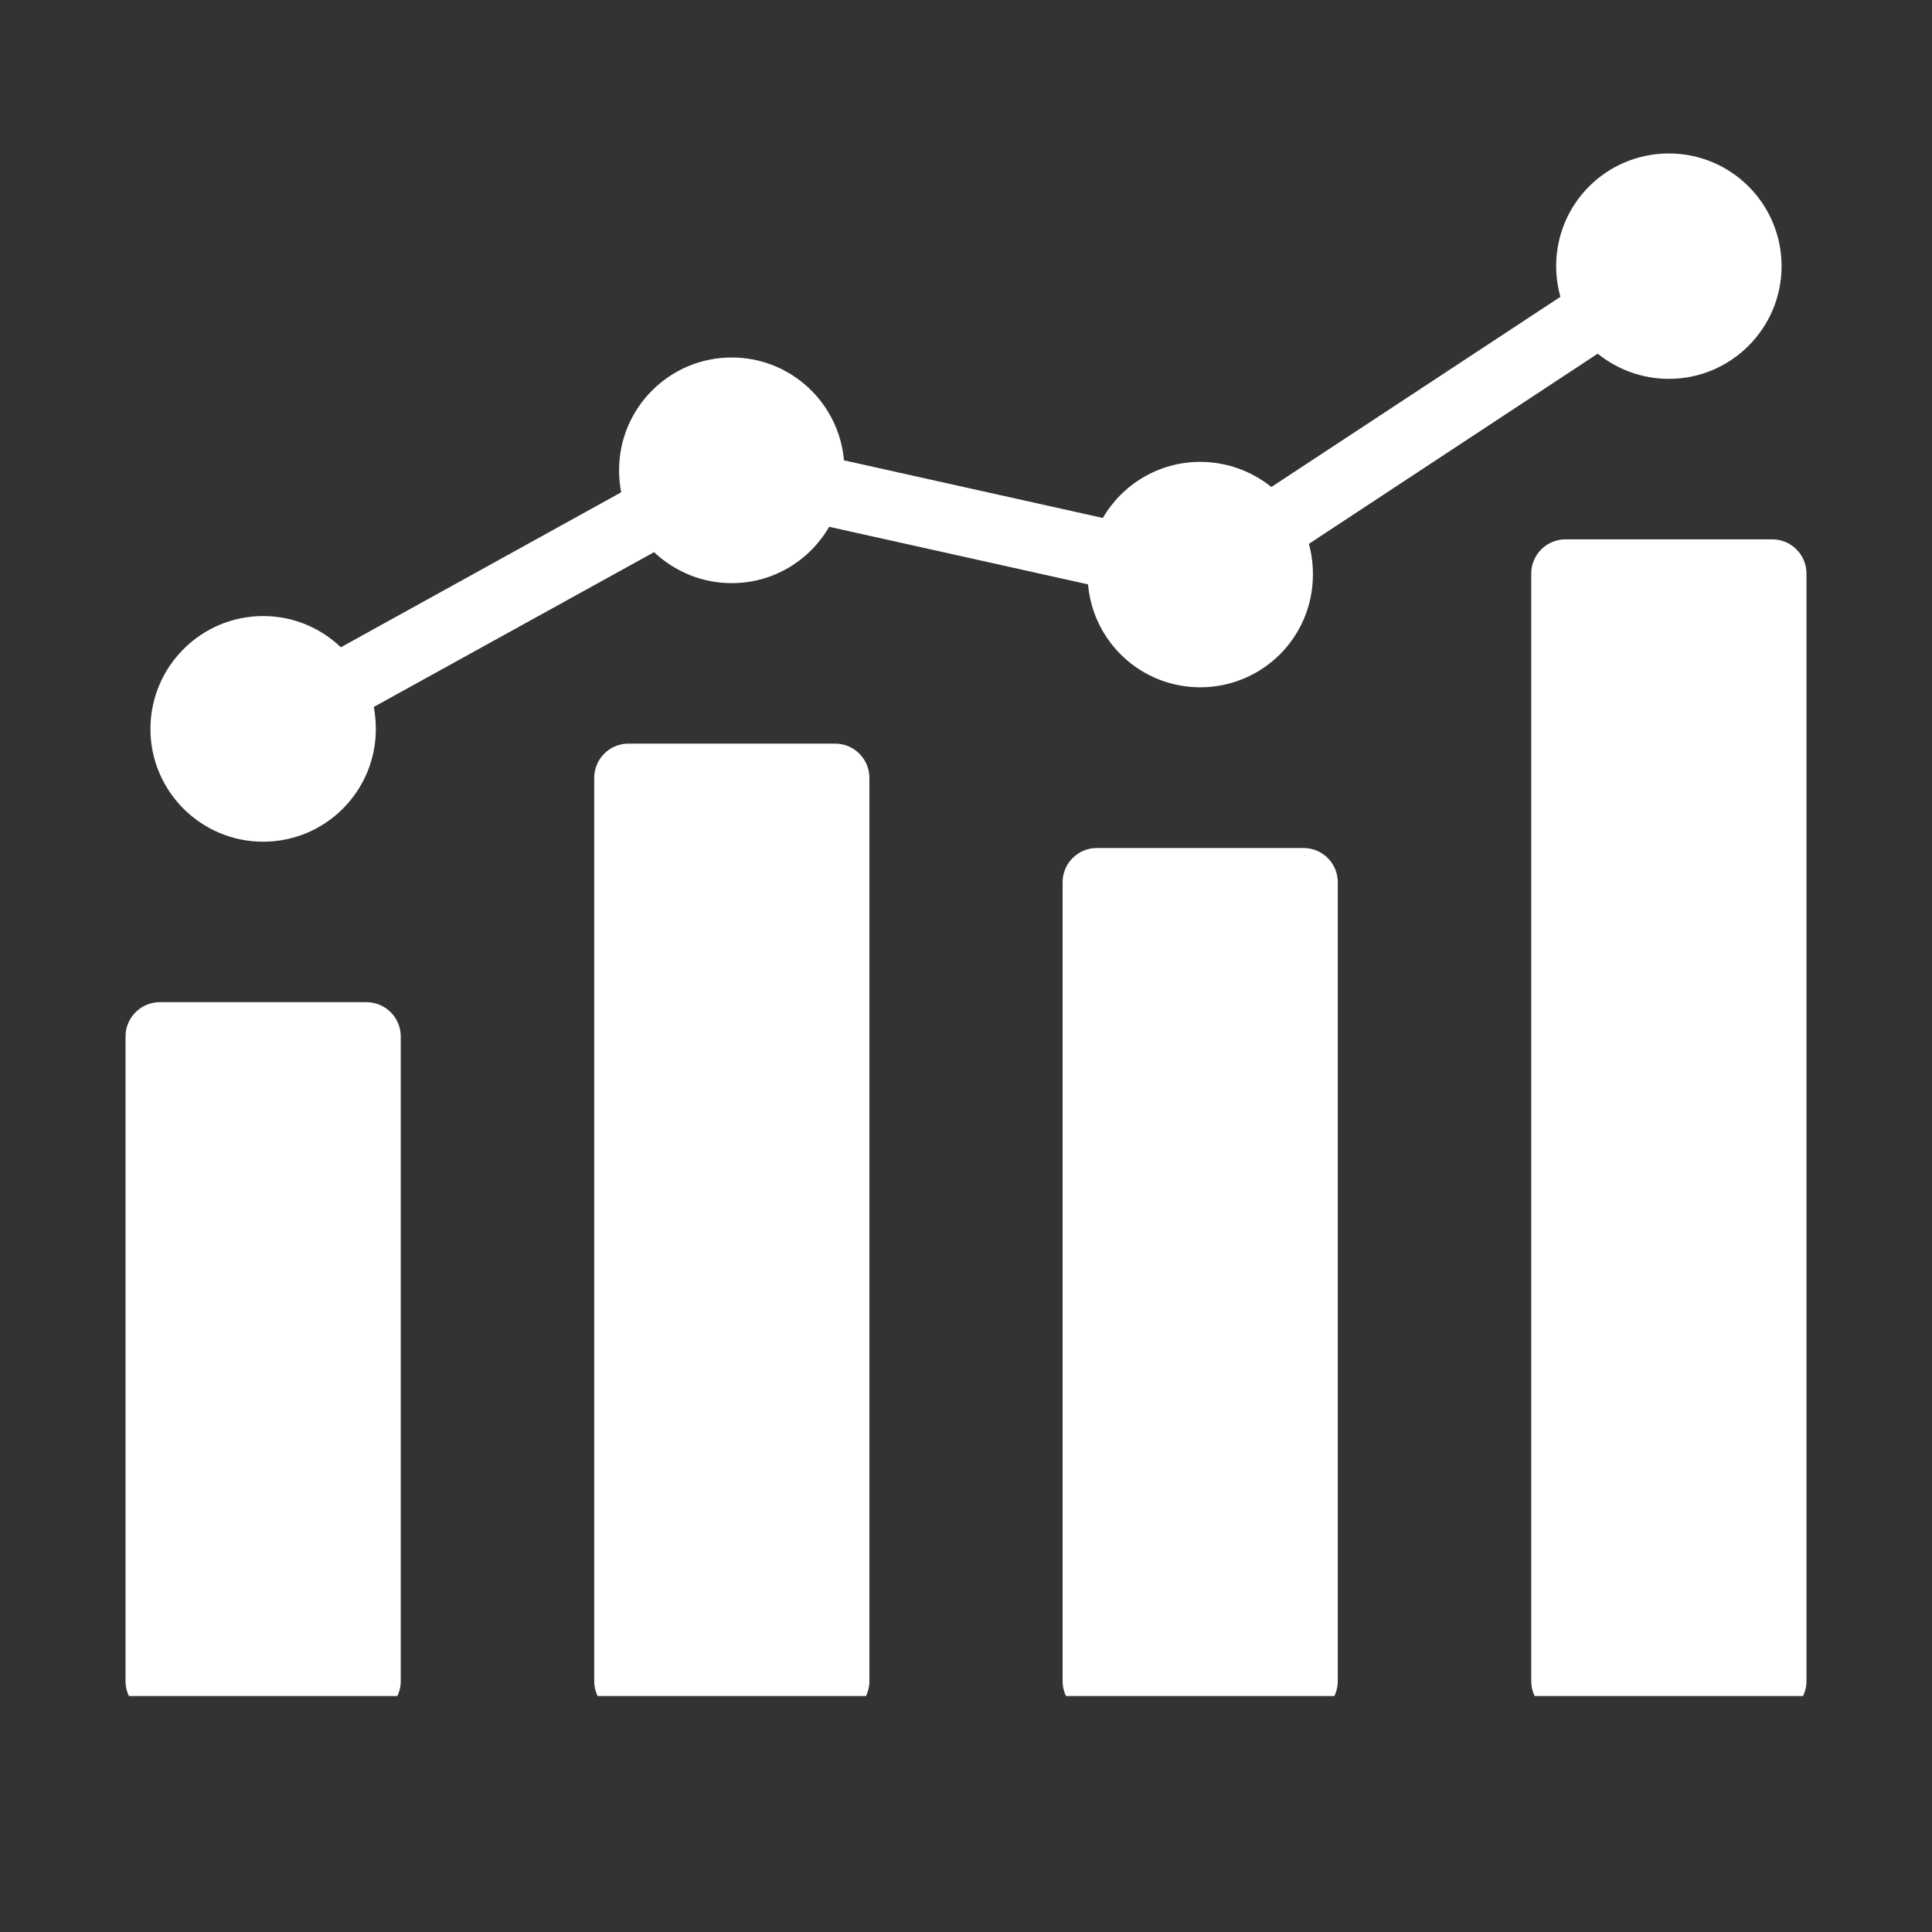<svg xmlns="http://www.w3.org/2000/svg" xmlns:xlink="http://www.w3.org/1999/xlink" width="40" zoomAndPan="magnify" viewBox="0 0 30 30" height="40" preserveAspectRatio="xMidYMid meet" version="1.0"><rect x="0" y="0" width="30" height="30" fill="#333333" stroke="none"/><defs><clipPath id="3f2d31b8fd"><path d="M 1.934 2.383 L 28.066 2.383 L 28.066 26.336 L 1.934 26.336 Z M 1.934 2.383 " clip-rule="nonzero"/></clipPath></defs><g clip-path="url(#3f2d31b8fd)"><path fill="#ffffff" d="M 2.48 15.562 L 5.691 15.562 C 5.984 15.562 6.223 15.801 6.223 16.094 L 6.223 26.105 C 6.223 26.398 5.984 26.637 5.691 26.637 L 2.48 26.637 C 2.188 26.637 1.949 26.398 1.949 26.105 L 1.949 16.094 C 1.949 15.801 2.188 15.562 2.48 15.562 Z M 4.086 9.566 C 4.555 9.566 4.977 9.75 5.293 10.051 L 9.645 7.645 C 9.625 7.535 9.613 7.418 9.613 7.301 C 9.613 6.336 10.395 5.551 11.363 5.551 C 12.277 5.551 13.027 6.254 13.105 7.148 L 17.125 8.043 C 17.426 7.523 17.992 7.172 18.637 7.172 C 19.055 7.172 19.441 7.32 19.742 7.562 L 24.23 4.609 C 24.188 4.457 24.164 4.297 24.164 4.133 C 24.164 3.164 24.945 2.383 25.914 2.383 C 26.879 2.383 27.664 3.164 27.664 4.133 C 27.664 5.098 26.879 5.883 25.914 5.883 C 25.496 5.883 25.109 5.734 24.809 5.492 L 20.324 8.445 C 20.367 8.598 20.387 8.758 20.387 8.922 C 20.387 9.891 19.605 10.672 18.637 10.672 C 17.723 10.672 16.973 9.973 16.895 9.074 L 12.875 8.18 C 12.574 8.703 12.008 9.055 11.363 9.055 C 10.895 9.055 10.473 8.871 10.156 8.574 L 5.805 10.977 C 5.824 11.086 5.836 11.203 5.836 11.32 C 5.836 12.285 5.055 13.07 4.086 13.07 C 3.121 13.07 2.336 12.285 2.336 11.32 C 2.336 10.352 3.121 9.566 4.086 9.566 Z M 24.309 8.375 C 24.016 8.375 23.777 8.613 23.777 8.906 L 23.777 26.105 C 23.777 26.398 24.016 26.637 24.309 26.637 L 27.52 26.637 C 27.812 26.637 28.051 26.398 28.051 26.105 L 28.051 8.906 C 28.051 8.613 27.812 8.375 27.52 8.375 Z M 17.031 13.168 C 18.102 13.168 19.172 13.168 20.242 13.168 C 20.535 13.168 20.773 13.406 20.773 13.699 C 20.773 17.832 20.773 21.969 20.773 26.105 C 20.773 26.398 20.535 26.637 20.242 26.637 C 19.172 26.637 18.102 26.637 17.031 26.637 C 16.738 26.637 16.5 26.398 16.5 26.105 C 16.5 21.969 16.5 17.832 16.5 13.699 C 16.5 13.406 16.738 13.168 17.031 13.168 Z M 9.758 11.547 C 9.465 11.547 9.227 11.785 9.227 12.078 C 9.227 16.754 9.227 21.43 9.227 26.105 C 9.227 26.398 9.465 26.637 9.758 26.637 C 10.828 26.637 11.898 26.637 12.969 26.637 C 13.262 26.637 13.5 26.398 13.5 26.105 C 13.5 21.43 13.5 16.754 13.5 12.078 C 13.5 11.785 13.262 11.547 12.969 11.547 C 11.898 11.547 10.828 11.547 9.758 11.547 Z M 9.758 11.547 " fill-opacity="1" fill-rule="evenodd"/></g></svg>